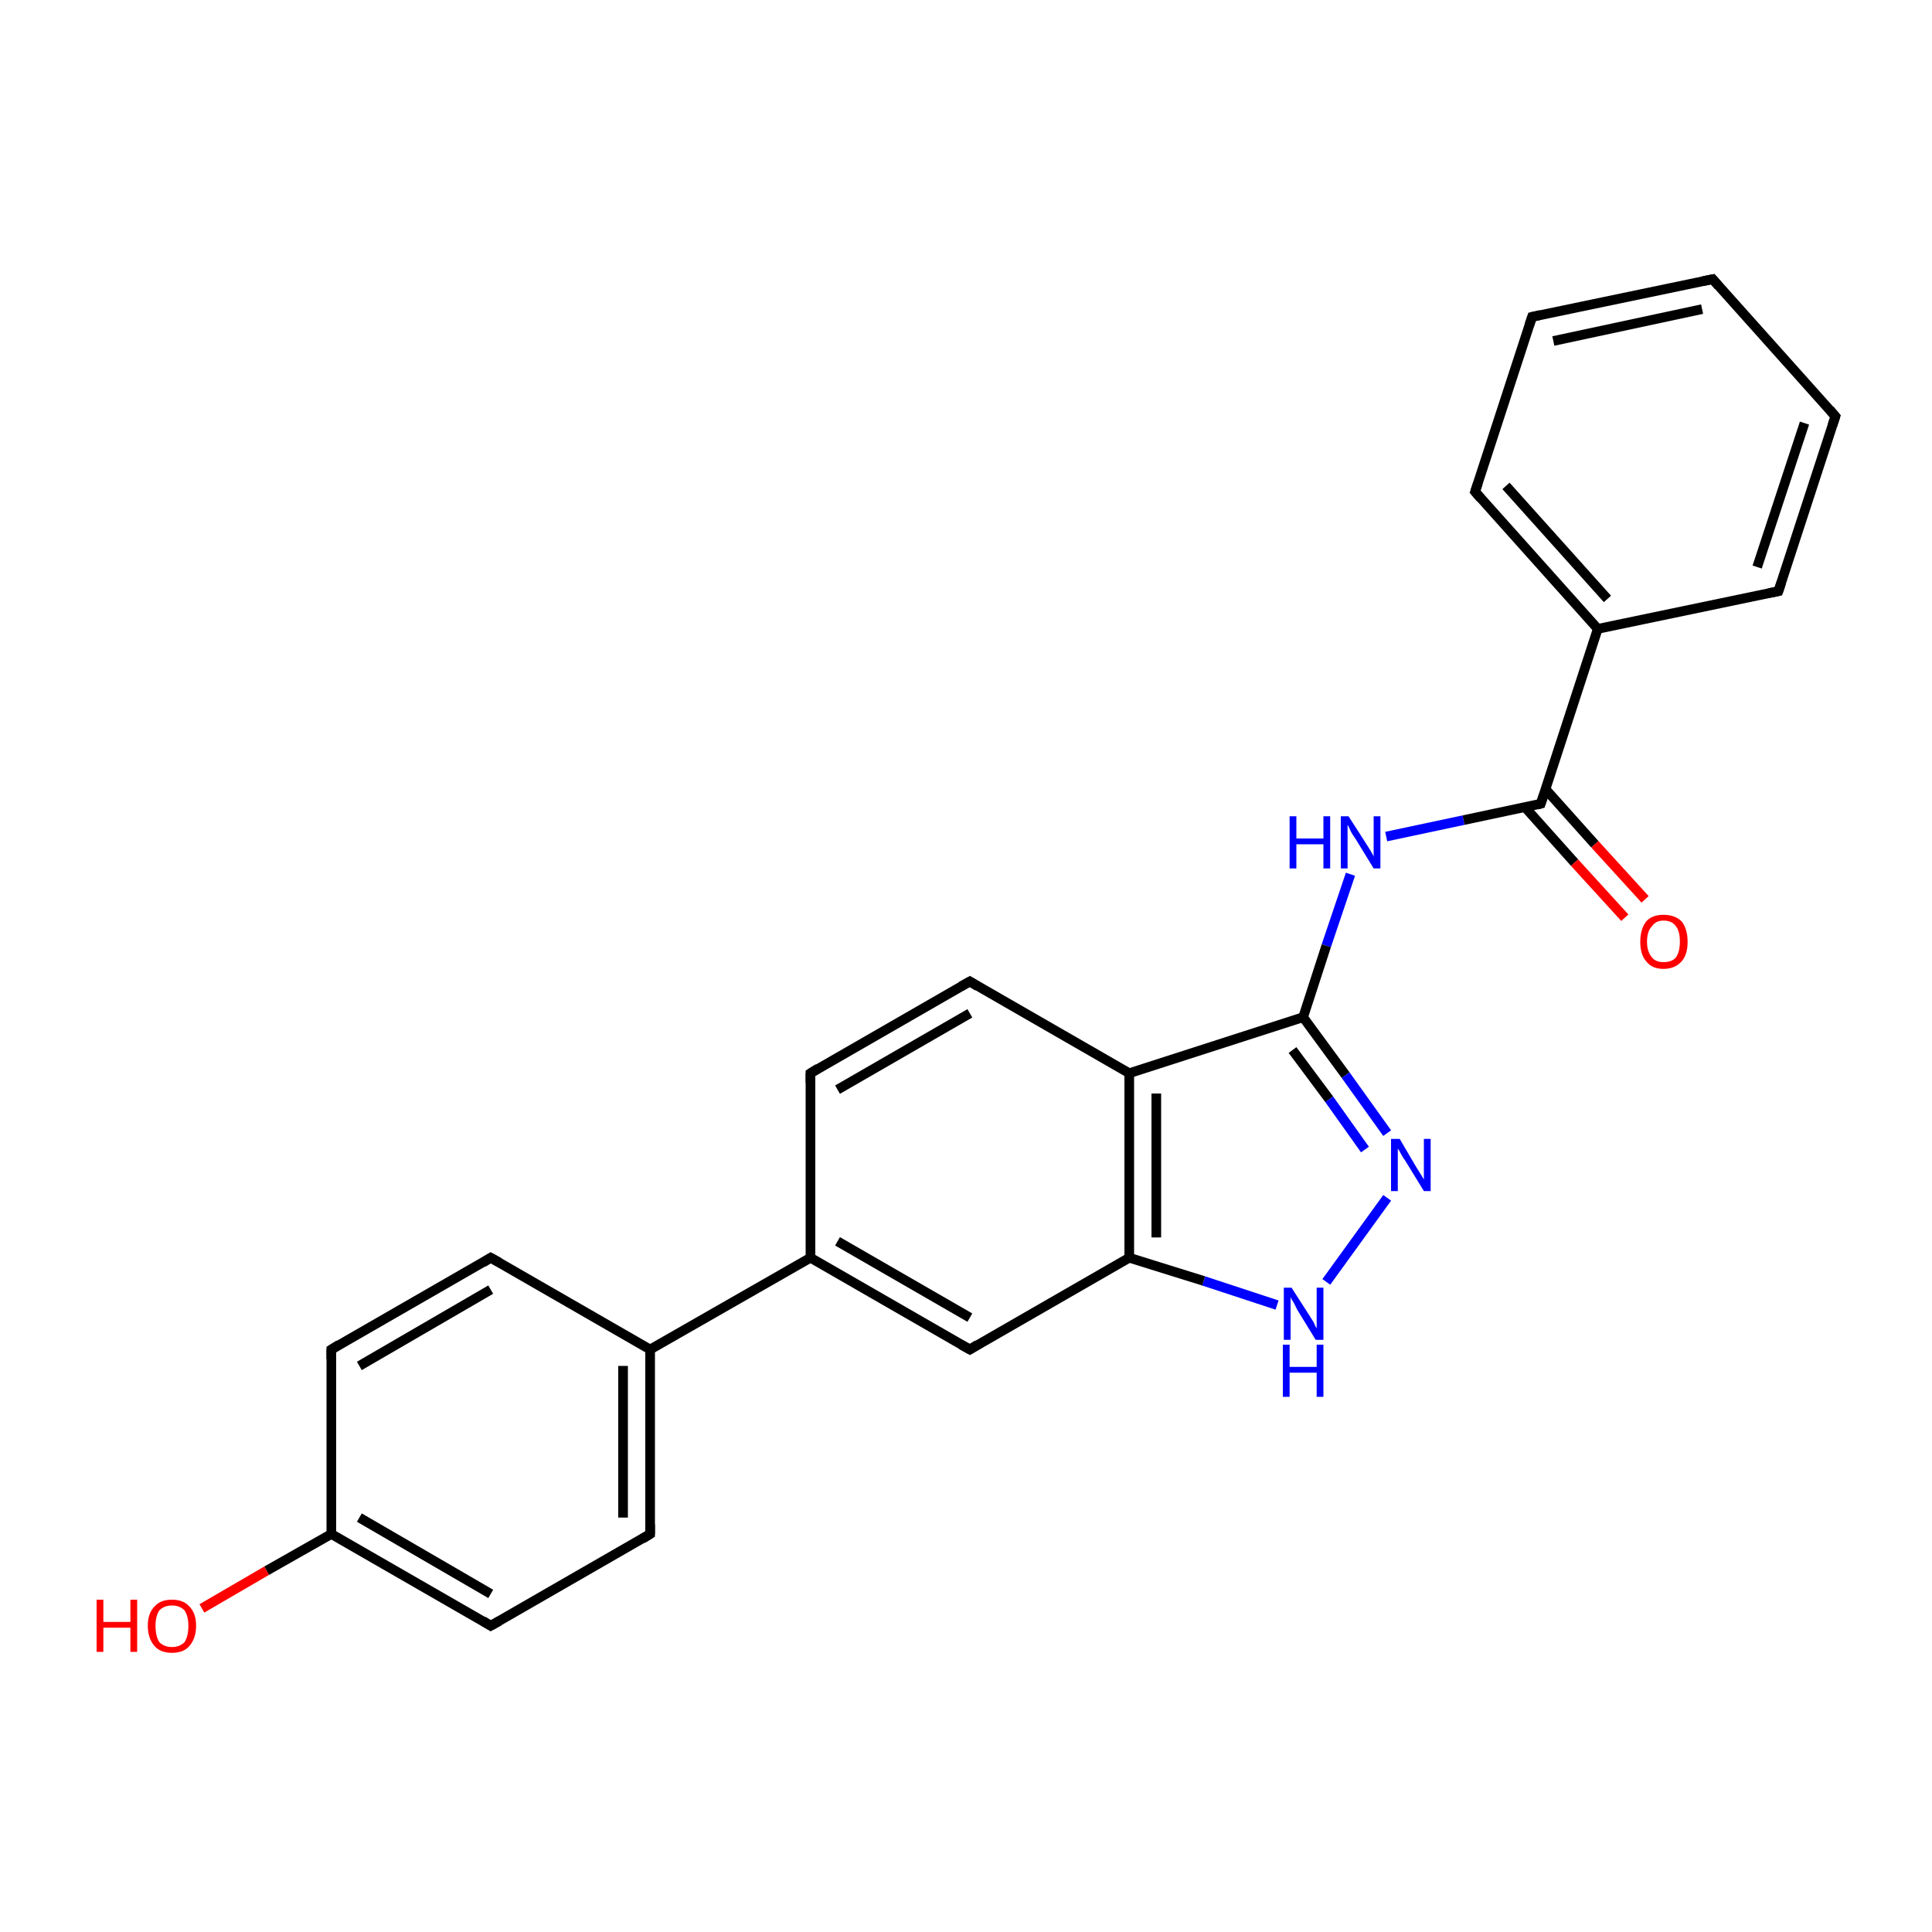 <?xml version='1.0' encoding='iso-8859-1'?>
<svg version='1.1' baseProfile='full'
              xmlns='http://www.w3.org/2000/svg'
                      xmlns:rdkit='http://www.rdkit.org/xml'
                      xmlns:xlink='http://www.w3.org/1999/xlink'
                  xml:space='preserve'
width='200px' height='200px' viewBox='0 0 200 200'>
<!-- END OF HEADER -->
<rect style='opacity:1.0;fill:#FFFFFF;stroke:none' width='200.0' height='200.0' x='0.0' y='0.0'> </rect>
<path class='bond-0 atom-7 atom-6' d='M 177.3,28.9 L 158.6,32.8' style='fill:none;fill-rule:evenodd;stroke:#000000;stroke-width:1.0px;stroke-linecap:butt;stroke-linejoin:miter;stroke-opacity:1' />
<path class='bond-0 atom-7 atom-6' d='M 176.2,32.0 L 160.8,35.3' style='fill:none;fill-rule:evenodd;stroke:#000000;stroke-width:1.0px;stroke-linecap:butt;stroke-linejoin:miter;stroke-opacity:1' />
<path class='bond-1 atom-7 atom-4' d='M 177.3,28.9 L 190.0,43.1' style='fill:none;fill-rule:evenodd;stroke:#000000;stroke-width:1.0px;stroke-linecap:butt;stroke-linejoin:miter;stroke-opacity:1' />
<path class='bond-2 atom-6 atom-5' d='M 158.6,32.8 L 152.7,50.9' style='fill:none;fill-rule:evenodd;stroke:#000000;stroke-width:1.0px;stroke-linecap:butt;stroke-linejoin:miter;stroke-opacity:1' />
<path class='bond-3 atom-4 atom-3' d='M 190.0,43.1 L 184.1,61.2' style='fill:none;fill-rule:evenodd;stroke:#000000;stroke-width:1.0px;stroke-linecap:butt;stroke-linejoin:miter;stroke-opacity:1' />
<path class='bond-3 atom-4 atom-3' d='M 186.8,43.8 L 181.9,58.7' style='fill:none;fill-rule:evenodd;stroke:#000000;stroke-width:1.0px;stroke-linecap:butt;stroke-linejoin:miter;stroke-opacity:1' />
<path class='bond-4 atom-5 atom-2' d='M 152.7,50.9 L 165.4,65.1' style='fill:none;fill-rule:evenodd;stroke:#000000;stroke-width:1.0px;stroke-linecap:butt;stroke-linejoin:miter;stroke-opacity:1' />
<path class='bond-4 atom-5 atom-2' d='M 155.9,50.3 L 166.4,62.0' style='fill:none;fill-rule:evenodd;stroke:#000000;stroke-width:1.0px;stroke-linecap:butt;stroke-linejoin:miter;stroke-opacity:1' />
<path class='bond-5 atom-3 atom-2' d='M 184.1,61.2 L 165.4,65.1' style='fill:none;fill-rule:evenodd;stroke:#000000;stroke-width:1.0px;stroke-linecap:butt;stroke-linejoin:miter;stroke-opacity:1' />
<path class='bond-6 atom-2 atom-1' d='M 165.4,65.1 L 159.5,83.2' style='fill:none;fill-rule:evenodd;stroke:#000000;stroke-width:1.0px;stroke-linecap:butt;stroke-linejoin:miter;stroke-opacity:1' />
<path class='bond-7 atom-1 atom-8' d='M 159.5,83.2 L 151.5,84.9' style='fill:none;fill-rule:evenodd;stroke:#000000;stroke-width:1.0px;stroke-linecap:butt;stroke-linejoin:miter;stroke-opacity:1' />
<path class='bond-7 atom-1 atom-8' d='M 151.5,84.9 L 143.5,86.6' style='fill:none;fill-rule:evenodd;stroke:#0000FF;stroke-width:1.0px;stroke-linecap:butt;stroke-linejoin:miter;stroke-opacity:1' />
<path class='bond-8 atom-1 atom-0' d='M 157.9,83.6 L 163.0,89.3' style='fill:none;fill-rule:evenodd;stroke:#000000;stroke-width:1.0px;stroke-linecap:butt;stroke-linejoin:miter;stroke-opacity:1' />
<path class='bond-8 atom-1 atom-0' d='M 163.0,89.3 L 168.2,95.0' style='fill:none;fill-rule:evenodd;stroke:#FF0000;stroke-width:1.0px;stroke-linecap:butt;stroke-linejoin:miter;stroke-opacity:1' />
<path class='bond-8 atom-1 atom-0' d='M 160.0,81.7 L 165.1,87.4' style='fill:none;fill-rule:evenodd;stroke:#000000;stroke-width:1.0px;stroke-linecap:butt;stroke-linejoin:miter;stroke-opacity:1' />
<path class='bond-8 atom-1 atom-0' d='M 165.1,87.4 L 170.3,93.1' style='fill:none;fill-rule:evenodd;stroke:#FF0000;stroke-width:1.0px;stroke-linecap:butt;stroke-linejoin:miter;stroke-opacity:1' />
<path class='bond-9 atom-8 atom-9' d='M 139.8,90.5 L 137.3,97.9' style='fill:none;fill-rule:evenodd;stroke:#0000FF;stroke-width:1.0px;stroke-linecap:butt;stroke-linejoin:miter;stroke-opacity:1' />
<path class='bond-9 atom-8 atom-9' d='M 137.3,97.9 L 134.9,105.3' style='fill:none;fill-rule:evenodd;stroke:#000000;stroke-width:1.0px;stroke-linecap:butt;stroke-linejoin:miter;stroke-opacity:1' />
<path class='bond-10 atom-9 atom-13' d='M 134.9,105.3 L 139.3,111.3' style='fill:none;fill-rule:evenodd;stroke:#000000;stroke-width:1.0px;stroke-linecap:butt;stroke-linejoin:miter;stroke-opacity:1' />
<path class='bond-10 atom-9 atom-13' d='M 139.3,111.3 L 143.6,117.3' style='fill:none;fill-rule:evenodd;stroke:#0000FF;stroke-width:1.0px;stroke-linecap:butt;stroke-linejoin:miter;stroke-opacity:1' />
<path class='bond-10 atom-9 atom-13' d='M 133.8,108.7 L 137.6,113.8' style='fill:none;fill-rule:evenodd;stroke:#000000;stroke-width:1.0px;stroke-linecap:butt;stroke-linejoin:miter;stroke-opacity:1' />
<path class='bond-10 atom-9 atom-13' d='M 137.6,113.8 L 141.3,119.0' style='fill:none;fill-rule:evenodd;stroke:#0000FF;stroke-width:1.0px;stroke-linecap:butt;stroke-linejoin:miter;stroke-opacity:1' />
<path class='bond-11 atom-9 atom-10' d='M 134.9,105.3 L 116.9,111.1' style='fill:none;fill-rule:evenodd;stroke:#000000;stroke-width:1.0px;stroke-linecap:butt;stroke-linejoin:miter;stroke-opacity:1' />
<path class='bond-12 atom-13 atom-12' d='M 143.6,124.0 L 137.3,132.7' style='fill:none;fill-rule:evenodd;stroke:#0000FF;stroke-width:1.0px;stroke-linecap:butt;stroke-linejoin:miter;stroke-opacity:1' />
<path class='bond-13 atom-10 atom-15' d='M 116.9,111.1 L 100.4,101.6' style='fill:none;fill-rule:evenodd;stroke:#000000;stroke-width:1.0px;stroke-linecap:butt;stroke-linejoin:miter;stroke-opacity:1' />
<path class='bond-14 atom-10 atom-11' d='M 116.9,111.1 L 116.9,130.2' style='fill:none;fill-rule:evenodd;stroke:#000000;stroke-width:1.0px;stroke-linecap:butt;stroke-linejoin:miter;stroke-opacity:1' />
<path class='bond-14 atom-10 atom-11' d='M 119.7,113.2 L 119.7,128.1' style='fill:none;fill-rule:evenodd;stroke:#000000;stroke-width:1.0px;stroke-linecap:butt;stroke-linejoin:miter;stroke-opacity:1' />
<path class='bond-15 atom-12 atom-11' d='M 132.2,135.1 L 124.6,132.6' style='fill:none;fill-rule:evenodd;stroke:#0000FF;stroke-width:1.0px;stroke-linecap:butt;stroke-linejoin:miter;stroke-opacity:1' />
<path class='bond-15 atom-12 atom-11' d='M 124.6,132.6 L 116.9,130.2' style='fill:none;fill-rule:evenodd;stroke:#000000;stroke-width:1.0px;stroke-linecap:butt;stroke-linejoin:miter;stroke-opacity:1' />
<path class='bond-16 atom-15 atom-16' d='M 100.4,101.6 L 83.9,111.1' style='fill:none;fill-rule:evenodd;stroke:#000000;stroke-width:1.0px;stroke-linecap:butt;stroke-linejoin:miter;stroke-opacity:1' />
<path class='bond-16 atom-15 atom-16' d='M 100.4,104.9 L 86.7,112.8' style='fill:none;fill-rule:evenodd;stroke:#000000;stroke-width:1.0px;stroke-linecap:butt;stroke-linejoin:miter;stroke-opacity:1' />
<path class='bond-17 atom-11 atom-14' d='M 116.9,130.2 L 100.4,139.7' style='fill:none;fill-rule:evenodd;stroke:#000000;stroke-width:1.0px;stroke-linecap:butt;stroke-linejoin:miter;stroke-opacity:1' />
<path class='bond-18 atom-16 atom-17' d='M 83.9,111.1 L 83.9,130.2' style='fill:none;fill-rule:evenodd;stroke:#000000;stroke-width:1.0px;stroke-linecap:butt;stroke-linejoin:miter;stroke-opacity:1' />
<path class='bond-19 atom-14 atom-17' d='M 100.4,139.7 L 83.9,130.2' style='fill:none;fill-rule:evenodd;stroke:#000000;stroke-width:1.0px;stroke-linecap:butt;stroke-linejoin:miter;stroke-opacity:1' />
<path class='bond-19 atom-14 atom-17' d='M 100.4,136.4 L 86.7,128.5' style='fill:none;fill-rule:evenodd;stroke:#000000;stroke-width:1.0px;stroke-linecap:butt;stroke-linejoin:miter;stroke-opacity:1' />
<path class='bond-20 atom-17 atom-18' d='M 83.9,130.2 L 67.3,139.7' style='fill:none;fill-rule:evenodd;stroke:#000000;stroke-width:1.0px;stroke-linecap:butt;stroke-linejoin:miter;stroke-opacity:1' />
<path class='bond-21 atom-18 atom-21' d='M 67.3,139.7 L 50.8,130.2' style='fill:none;fill-rule:evenodd;stroke:#000000;stroke-width:1.0px;stroke-linecap:butt;stroke-linejoin:miter;stroke-opacity:1' />
<path class='bond-22 atom-18 atom-19' d='M 67.3,139.7 L 67.3,158.8' style='fill:none;fill-rule:evenodd;stroke:#000000;stroke-width:1.0px;stroke-linecap:butt;stroke-linejoin:miter;stroke-opacity:1' />
<path class='bond-22 atom-18 atom-19' d='M 64.5,141.4 L 64.5,157.1' style='fill:none;fill-rule:evenodd;stroke:#000000;stroke-width:1.0px;stroke-linecap:butt;stroke-linejoin:miter;stroke-opacity:1' />
<path class='bond-23 atom-21 atom-22' d='M 50.8,130.2 L 34.3,139.7' style='fill:none;fill-rule:evenodd;stroke:#000000;stroke-width:1.0px;stroke-linecap:butt;stroke-linejoin:miter;stroke-opacity:1' />
<path class='bond-23 atom-21 atom-22' d='M 50.8,133.5 L 37.2,141.4' style='fill:none;fill-rule:evenodd;stroke:#000000;stroke-width:1.0px;stroke-linecap:butt;stroke-linejoin:miter;stroke-opacity:1' />
<path class='bond-24 atom-19 atom-20' d='M 67.3,158.8 L 50.8,168.3' style='fill:none;fill-rule:evenodd;stroke:#000000;stroke-width:1.0px;stroke-linecap:butt;stroke-linejoin:miter;stroke-opacity:1' />
<path class='bond-25 atom-22 atom-23' d='M 34.3,139.7 L 34.3,158.8' style='fill:none;fill-rule:evenodd;stroke:#000000;stroke-width:1.0px;stroke-linecap:butt;stroke-linejoin:miter;stroke-opacity:1' />
<path class='bond-26 atom-20 atom-23' d='M 50.8,168.3 L 34.3,158.8' style='fill:none;fill-rule:evenodd;stroke:#000000;stroke-width:1.0px;stroke-linecap:butt;stroke-linejoin:miter;stroke-opacity:1' />
<path class='bond-26 atom-20 atom-23' d='M 50.8,165.0 L 37.2,157.1' style='fill:none;fill-rule:evenodd;stroke:#000000;stroke-width:1.0px;stroke-linecap:butt;stroke-linejoin:miter;stroke-opacity:1' />
<path class='bond-27 atom-23 atom-24' d='M 34.3,158.8 L 27.6,162.6' style='fill:none;fill-rule:evenodd;stroke:#000000;stroke-width:1.0px;stroke-linecap:butt;stroke-linejoin:miter;stroke-opacity:1' />
<path class='bond-27 atom-23 atom-24' d='M 27.6,162.6 L 20.9,166.5' style='fill:none;fill-rule:evenodd;stroke:#FF0000;stroke-width:1.0px;stroke-linecap:butt;stroke-linejoin:miter;stroke-opacity:1' />
<path d='M 159.8,82.3 L 159.5,83.2 L 159.1,83.3' style='fill:none;stroke:#000000;stroke-width:1.0px;stroke-linecap:butt;stroke-linejoin:miter;stroke-opacity:1;' />
<path d='M 184.4,60.3 L 184.1,61.2 L 183.1,61.4' style='fill:none;stroke:#000000;stroke-width:1.0px;stroke-linecap:butt;stroke-linejoin:miter;stroke-opacity:1;' />
<path d='M 189.4,42.4 L 190.0,43.1 L 189.7,44.0' style='fill:none;stroke:#000000;stroke-width:1.0px;stroke-linecap:butt;stroke-linejoin:miter;stroke-opacity:1;' />
<path d='M 153.0,50.0 L 152.7,50.9 L 153.3,51.6' style='fill:none;stroke:#000000;stroke-width:1.0px;stroke-linecap:butt;stroke-linejoin:miter;stroke-opacity:1;' />
<path d='M 159.5,32.6 L 158.6,32.8 L 158.3,33.7' style='fill:none;stroke:#000000;stroke-width:1.0px;stroke-linecap:butt;stroke-linejoin:miter;stroke-opacity:1;' />
<path d='M 176.3,29.1 L 177.3,28.9 L 177.9,29.6' style='fill:none;stroke:#000000;stroke-width:1.0px;stroke-linecap:butt;stroke-linejoin:miter;stroke-opacity:1;' />
<path d='M 101.2,139.2 L 100.4,139.7 L 99.5,139.2' style='fill:none;stroke:#000000;stroke-width:1.0px;stroke-linecap:butt;stroke-linejoin:miter;stroke-opacity:1;' />
<path d='M 101.2,102.1 L 100.4,101.6 L 99.5,102.1' style='fill:none;stroke:#000000;stroke-width:1.0px;stroke-linecap:butt;stroke-linejoin:miter;stroke-opacity:1;' />
<path d='M 84.7,110.6 L 83.9,111.1 L 83.9,112.1' style='fill:none;stroke:#000000;stroke-width:1.0px;stroke-linecap:butt;stroke-linejoin:miter;stroke-opacity:1;' />
<path d='M 67.3,157.8 L 67.3,158.8 L 66.5,159.3' style='fill:none;stroke:#000000;stroke-width:1.0px;stroke-linecap:butt;stroke-linejoin:miter;stroke-opacity:1;' />
<path d='M 51.7,167.8 L 50.8,168.3 L 50.0,167.8' style='fill:none;stroke:#000000;stroke-width:1.0px;stroke-linecap:butt;stroke-linejoin:miter;stroke-opacity:1;' />
<path d='M 51.7,130.7 L 50.8,130.2 L 50.0,130.7' style='fill:none;stroke:#000000;stroke-width:1.0px;stroke-linecap:butt;stroke-linejoin:miter;stroke-opacity:1;' />
<path d='M 35.1,139.2 L 34.3,139.7 L 34.3,140.7' style='fill:none;stroke:#000000;stroke-width:1.0px;stroke-linecap:butt;stroke-linejoin:miter;stroke-opacity:1;' />
<path class='atom-0' d='M 169.8 97.5
Q 169.8 96.2, 170.4 95.4
Q 171.0 94.7, 172.2 94.7
Q 173.4 94.7, 174.1 95.4
Q 174.7 96.2, 174.7 97.5
Q 174.7 98.8, 174.1 99.5
Q 173.4 100.3, 172.2 100.3
Q 171.0 100.3, 170.4 99.5
Q 169.8 98.8, 169.8 97.5
M 172.2 99.6
Q 173.1 99.6, 173.5 99.1
Q 173.9 98.5, 173.9 97.5
Q 173.9 96.4, 173.5 95.9
Q 173.1 95.3, 172.2 95.3
Q 171.4 95.3, 171.0 95.9
Q 170.5 96.4, 170.5 97.5
Q 170.5 98.5, 171.0 99.1
Q 171.4 99.6, 172.2 99.6
' fill='#FF0000'/>
<path class='atom-8' d='M 133.5 84.5
L 134.2 84.5
L 134.2 86.8
L 137.0 86.8
L 137.0 84.5
L 137.7 84.5
L 137.7 89.9
L 137.0 89.9
L 137.0 87.4
L 134.2 87.4
L 134.2 89.9
L 133.5 89.9
L 133.5 84.5
' fill='#0000FF'/>
<path class='atom-8' d='M 139.6 84.5
L 141.4 87.3
Q 141.6 87.6, 141.9 88.1
Q 142.2 88.6, 142.2 88.7
L 142.2 84.5
L 142.9 84.5
L 142.9 89.9
L 142.2 89.9
L 140.3 86.8
Q 140.0 86.4, 139.8 86.0
Q 139.6 85.5, 139.5 85.4
L 139.5 89.9
L 138.8 89.9
L 138.8 84.5
L 139.6 84.5
' fill='#0000FF'/>
<path class='atom-12' d='M 133.7 133.3
L 135.5 136.1
Q 135.7 136.4, 136.0 136.9
Q 136.2 137.4, 136.3 137.5
L 136.3 133.3
L 137.0 133.3
L 137.0 138.7
L 136.2 138.7
L 134.3 135.6
Q 134.1 135.2, 133.9 134.8
Q 133.6 134.4, 133.6 134.2
L 133.6 138.7
L 132.9 138.7
L 132.9 133.3
L 133.7 133.3
' fill='#0000FF'/>
<path class='atom-12' d='M 132.8 139.2
L 133.5 139.2
L 133.5 141.5
L 136.3 141.5
L 136.3 139.2
L 137.0 139.2
L 137.0 144.6
L 136.3 144.6
L 136.3 142.1
L 133.5 142.1
L 133.5 144.6
L 132.8 144.6
L 132.8 139.2
' fill='#0000FF'/>
<path class='atom-13' d='M 144.9 117.9
L 146.6 120.8
Q 146.8 121.1, 147.1 121.6
Q 147.4 122.1, 147.4 122.1
L 147.4 117.9
L 148.1 117.9
L 148.1 123.3
L 147.4 123.3
L 145.5 120.2
Q 145.2 119.8, 145.0 119.4
Q 144.8 119.0, 144.7 118.9
L 144.7 123.3
L 144.0 123.3
L 144.0 117.9
L 144.9 117.9
' fill='#0000FF'/>
<path class='atom-24' d='M 10.0 165.6
L 10.7 165.6
L 10.7 167.9
L 13.5 167.9
L 13.5 165.6
L 14.2 165.6
L 14.2 171.0
L 13.5 171.0
L 13.5 168.5
L 10.7 168.5
L 10.7 171.0
L 10.0 171.0
L 10.0 165.6
' fill='#FF0000'/>
<path class='atom-24' d='M 15.3 168.3
Q 15.3 167.0, 16.0 166.3
Q 16.6 165.6, 17.8 165.6
Q 19.0 165.6, 19.6 166.3
Q 20.3 167.0, 20.3 168.3
Q 20.3 169.6, 19.6 170.4
Q 19.0 171.1, 17.8 171.1
Q 16.6 171.1, 16.0 170.4
Q 15.3 169.6, 15.3 168.3
M 17.8 170.5
Q 18.6 170.5, 19.1 170.0
Q 19.5 169.4, 19.5 168.3
Q 19.5 167.3, 19.1 166.7
Q 18.6 166.2, 17.8 166.2
Q 17.0 166.2, 16.5 166.7
Q 16.1 167.3, 16.1 168.3
Q 16.1 169.4, 16.5 170.0
Q 17.0 170.5, 17.8 170.5
' fill='#FF0000'/>
</svg>
